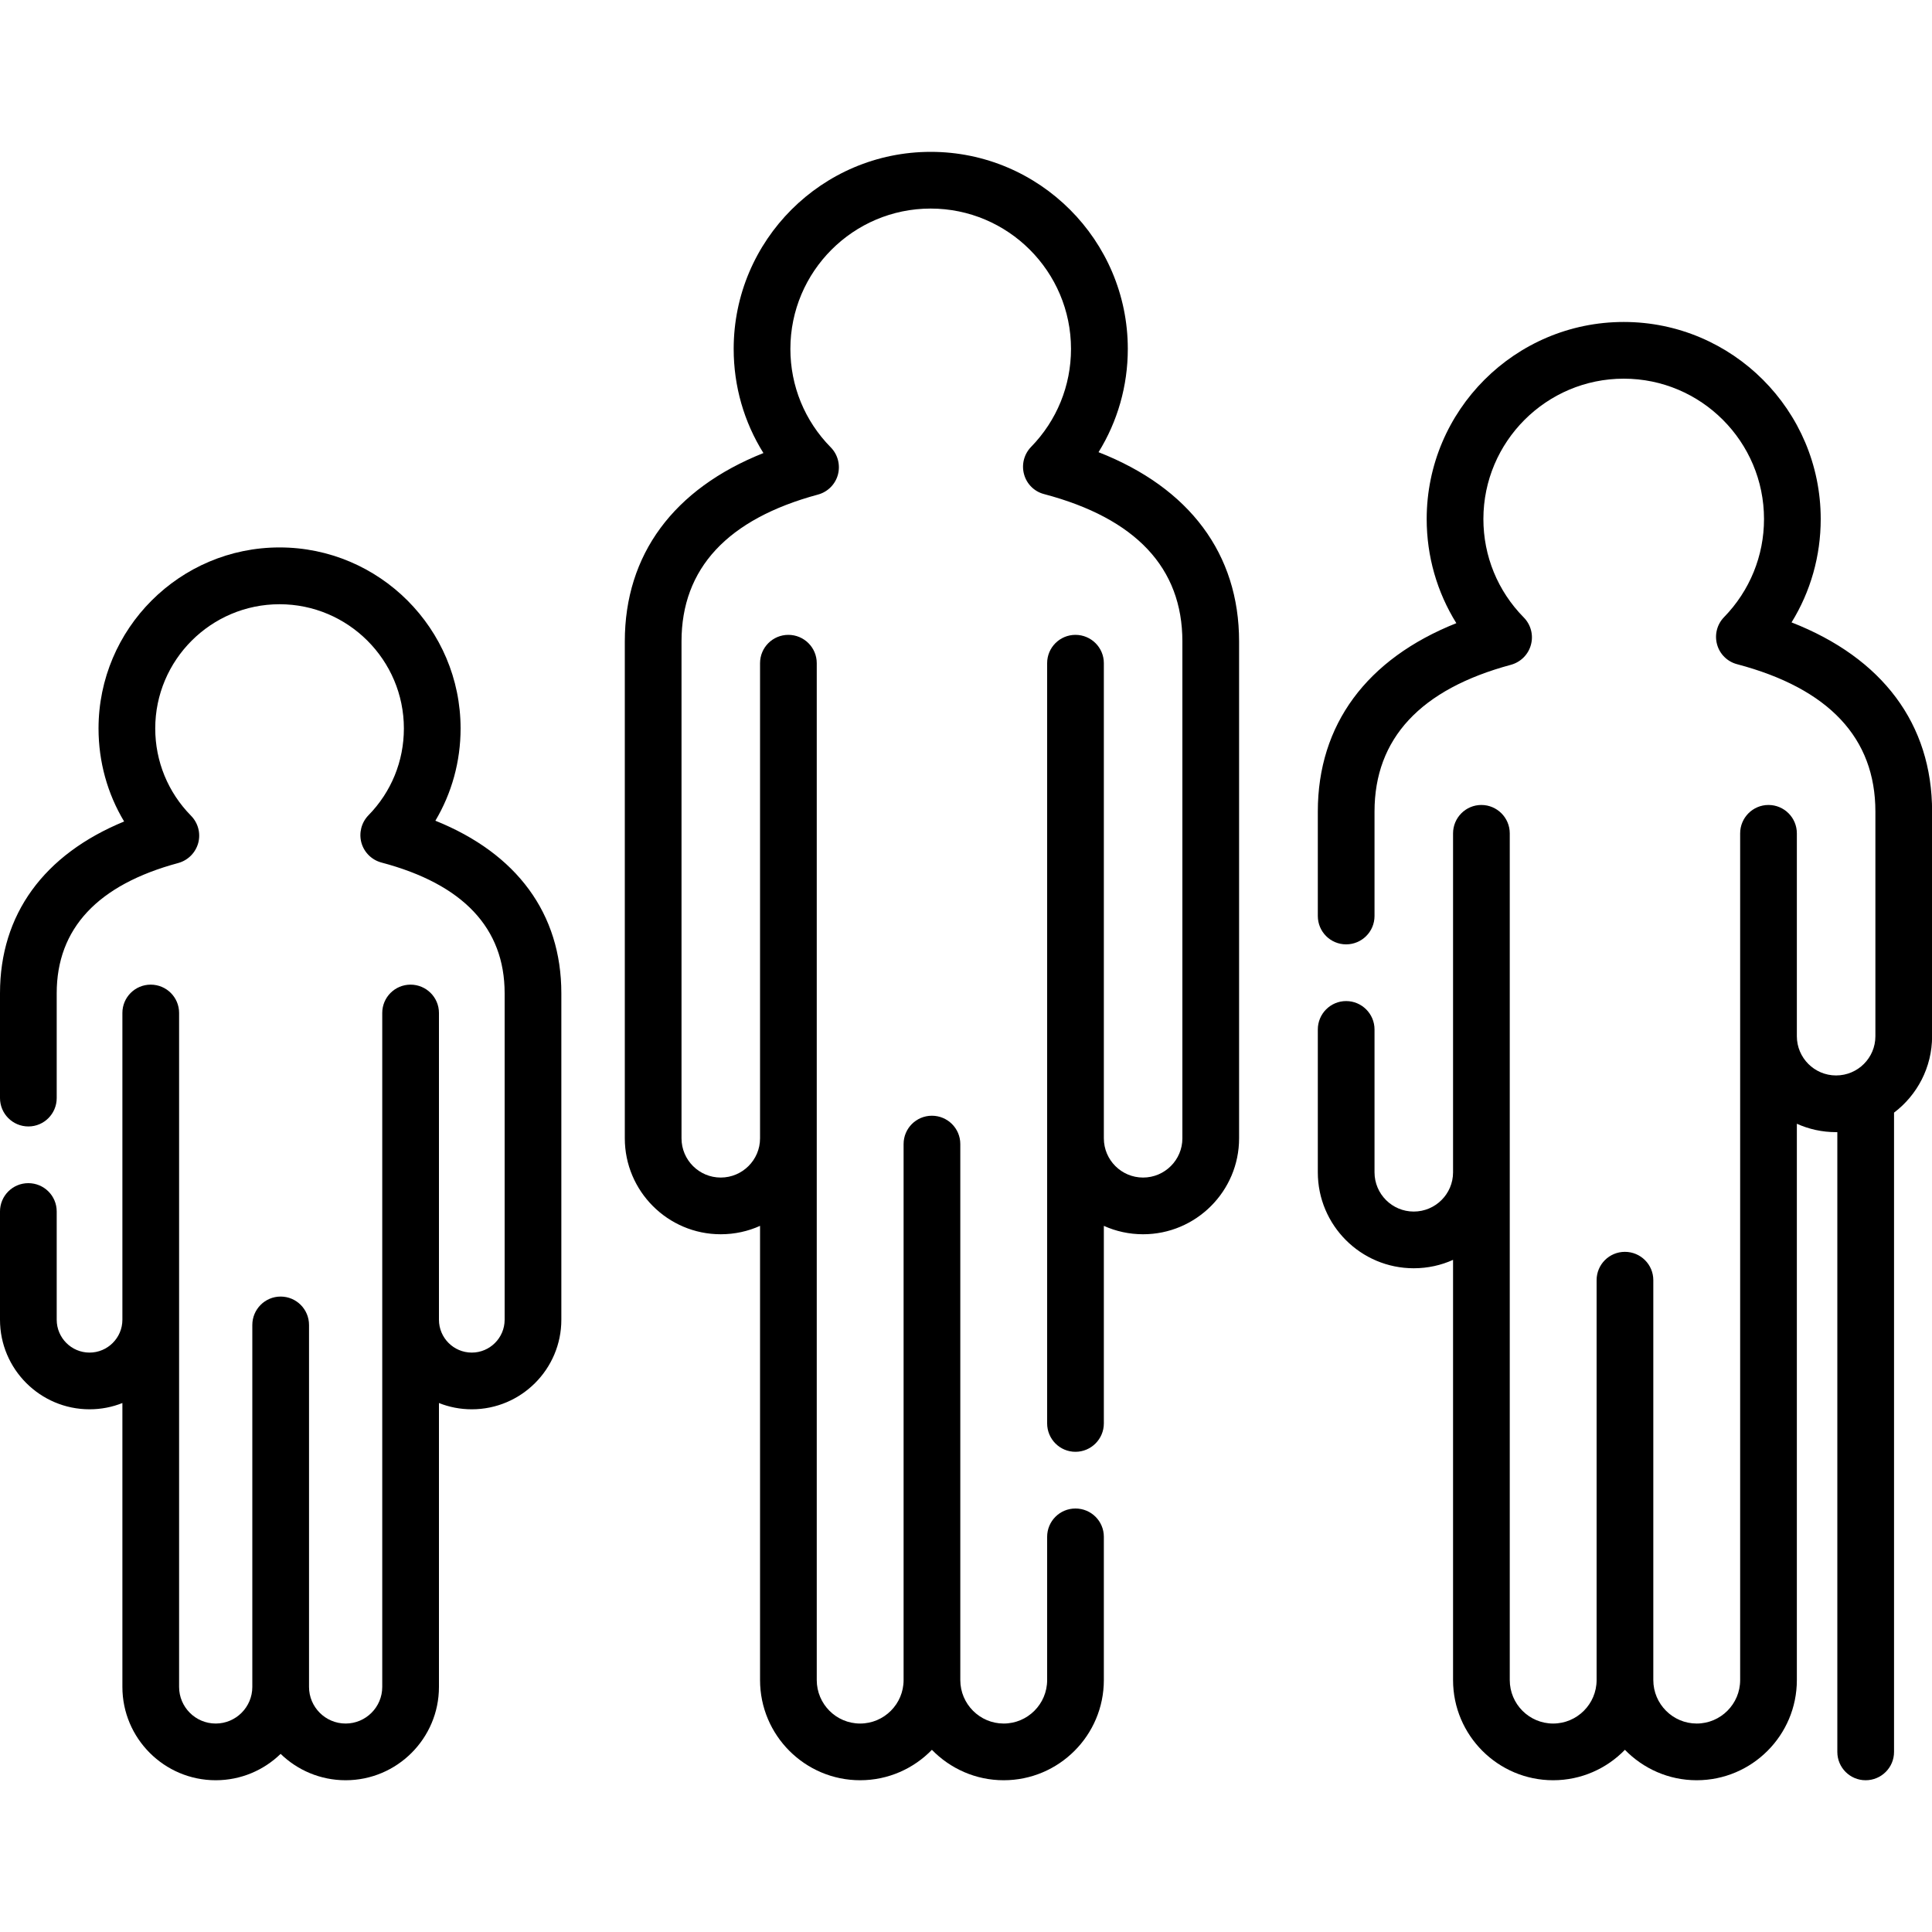 <svg width="20" height="20" viewBox="0 0 20 20" fill="none" xmlns="http://www.w3.org/2000/svg">
    <g clip-path="url(#clip0)">
        <path d="M4.507 8.496C4.677 8.21 4.768 7.882 4.768 7.541C4.768 6.508 3.927 5.667 2.894 5.667C1.861 5.667 1.02 6.508 1.02 7.541C1.02 7.885 1.112 8.216 1.285 8.504C0.453 8.846 0 9.466 0 10.282V11.367C0 11.529 0.131 11.661 0.294 11.661C0.456 11.661 0.587 11.529 0.587 11.367V10.282C0.587 9.613 1.01 9.159 1.845 8.934C1.946 8.906 2.024 8.828 2.052 8.727C2.079 8.626 2.051 8.519 1.977 8.444C1.739 8.202 1.607 7.881 1.607 7.541C1.607 6.832 2.184 6.255 2.894 6.255C3.603 6.255 4.181 6.832 4.181 7.541C4.181 7.879 4.051 8.198 3.814 8.44C3.741 8.515 3.714 8.623 3.741 8.723C3.769 8.824 3.848 8.902 3.949 8.929C4.795 9.153 5.224 9.608 5.224 10.282V13.662C5.224 13.849 5.071 14.002 4.884 14.002C4.696 14.002 4.544 13.849 4.544 13.662V10.486C4.544 10.324 4.412 10.193 4.25 10.193C4.088 10.193 3.957 10.324 3.957 10.486V17.463C3.957 17.672 3.787 17.842 3.578 17.842C3.369 17.842 3.199 17.672 3.199 17.463V13.716C3.199 13.554 3.068 13.422 2.905 13.422C2.743 13.422 2.612 13.554 2.612 13.716V17.463C2.612 17.672 2.442 17.842 2.233 17.842C2.024 17.842 1.854 17.672 1.854 17.463V10.486C1.854 10.324 1.723 10.193 1.56 10.193C1.398 10.193 1.267 10.324 1.267 10.486V13.662C1.267 13.849 1.114 14.002 0.927 14.002C0.739 14.002 0.587 13.849 0.587 13.662V12.541C0.587 12.379 0.456 12.248 0.293 12.248C0.131 12.248 0 12.379 0 12.541V13.662C0 14.173 0.416 14.589 0.927 14.589C1.047 14.589 1.162 14.566 1.267 14.524V17.463C1.267 17.995 1.7 18.429 2.233 18.429C2.494 18.429 2.731 18.325 2.905 18.156C3.079 18.325 3.317 18.429 3.578 18.429C4.111 18.429 4.544 17.995 4.544 17.463V14.524C4.649 14.566 4.764 14.589 4.884 14.589C5.395 14.589 5.811 14.173 5.811 13.662V10.282C5.811 9.459 5.352 8.836 4.507 8.496Z"
              fill="black"/>
        <path d="M11.372 4.681C11.569 4.363 11.675 3.995 11.675 3.612C11.675 2.487 10.759 1.572 9.635 1.572C8.51 1.572 7.595 2.487 7.595 3.612C7.595 3.998 7.702 4.369 7.903 4.69C6.973 5.06 6.468 5.741 6.468 6.64V11.784C6.468 12.331 6.913 12.777 7.461 12.777C7.606 12.777 7.744 12.746 7.868 12.69V17.392C7.868 17.964 8.333 18.429 8.904 18.429C9.195 18.429 9.459 18.308 9.647 18.114C9.836 18.308 10.099 18.429 10.39 18.429C10.962 18.429 11.427 17.964 11.427 17.392V15.909C11.427 15.747 11.296 15.616 11.133 15.616C10.971 15.616 10.84 15.747 10.84 15.909V17.392C10.84 17.64 10.638 17.842 10.39 17.842C10.143 17.842 9.941 17.64 9.941 17.392V11.843C9.941 11.681 9.809 11.55 9.647 11.55C9.485 11.55 9.354 11.681 9.354 11.843V17.392C9.354 17.64 9.152 17.842 8.904 17.842C8.656 17.842 8.455 17.64 8.455 17.392V6.865C8.455 6.703 8.323 6.572 8.161 6.572C7.999 6.572 7.868 6.703 7.868 6.865V11.784C7.868 12.008 7.685 12.19 7.461 12.19C7.237 12.19 7.055 12.008 7.055 11.784V6.64C7.055 5.885 7.53 5.373 8.467 5.12C8.568 5.093 8.647 5.014 8.674 4.914C8.701 4.813 8.673 4.705 8.6 4.631C8.33 4.357 8.182 3.995 8.182 3.612C8.182 2.811 8.833 2.159 9.634 2.159C10.435 2.159 11.087 2.811 11.087 3.612C11.087 3.993 10.94 4.353 10.674 4.626C10.601 4.701 10.573 4.809 10.601 4.91C10.628 5.01 10.707 5.089 10.809 5.115C11.758 5.366 12.24 5.879 12.24 6.64V11.784C12.24 12.008 12.057 12.19 11.833 12.19C11.609 12.19 11.427 12.008 11.427 11.784V6.865C11.427 6.703 11.295 6.572 11.133 6.572C10.971 6.572 10.84 6.703 10.84 6.865V14.735C10.84 14.897 10.971 15.029 11.133 15.029C11.295 15.029 11.427 14.897 11.427 14.735V12.69C11.551 12.746 11.689 12.777 11.833 12.777C12.381 12.777 12.827 12.331 12.827 11.784V6.64C12.827 5.734 12.314 5.05 11.372 4.681Z"
              fill="black"/>
        <path d="M18.546 6.443C18.743 6.124 18.848 5.756 18.848 5.373C18.848 4.248 17.933 3.333 16.809 3.333C15.684 3.333 14.769 4.248 14.769 5.373C14.769 5.759 14.876 6.13 15.076 6.451C14.147 6.821 13.642 7.502 13.642 8.401V9.482C13.642 9.645 13.773 9.776 13.935 9.776C14.097 9.776 14.229 9.645 14.229 9.482V8.401C14.229 7.646 14.704 7.134 15.641 6.882C15.742 6.854 15.821 6.776 15.848 6.675C15.876 6.574 15.847 6.466 15.774 6.392C15.504 6.118 15.356 5.756 15.356 5.373C15.356 4.572 16.008 3.92 16.809 3.92C17.61 3.92 18.261 4.572 18.261 5.373C18.261 5.754 18.114 6.114 17.848 6.388C17.775 6.462 17.747 6.57 17.775 6.671C17.802 6.771 17.882 6.85 17.983 6.876C18.932 7.127 19.414 7.64 19.414 8.401V10.727C19.414 10.951 19.232 11.133 19.007 11.133C18.783 11.133 18.601 10.951 18.601 10.727V8.627C18.601 8.465 18.47 8.333 18.307 8.333C18.145 8.333 18.014 8.465 18.014 8.627V17.392C18.014 17.64 17.812 17.842 17.564 17.842C17.317 17.842 17.115 17.64 17.115 17.392V13.252C17.115 13.09 16.983 12.959 16.821 12.959C16.659 12.959 16.528 13.09 16.528 13.252V17.392C16.528 17.64 16.326 17.842 16.078 17.842C15.83 17.842 15.629 17.64 15.629 17.392V8.627C15.629 8.465 15.497 8.333 15.335 8.333C15.173 8.333 15.042 8.465 15.042 8.627V12.136C15.042 12.36 14.859 12.542 14.635 12.542C14.411 12.542 14.229 12.36 14.229 12.136V10.657C14.229 10.495 14.097 10.363 13.935 10.363C13.773 10.363 13.642 10.495 13.642 10.657V12.136C13.642 12.684 14.087 13.129 14.635 13.129C14.78 13.129 14.918 13.098 15.042 13.042V17.392C15.042 17.964 15.507 18.429 16.078 18.429C16.369 18.429 16.633 18.308 16.821 18.114C17.01 18.308 17.273 18.429 17.564 18.429C18.136 18.429 18.601 17.964 18.601 17.392V11.633C18.725 11.689 18.863 11.72 19.007 11.72C19.011 11.72 19.015 11.72 19.02 11.72V18.136C19.02 18.298 19.151 18.429 19.313 18.429C19.475 18.429 19.607 18.298 19.607 18.136V11.518C19.846 11.337 20.001 11.05 20.001 10.727V8.401C20.001 7.495 19.488 6.811 18.546 6.443Z"
              fill="black"/>
    </g>
    <defs>
        <clipPath id="clip0">
            <rect width="20" height="20" fill="white"/>
        </clipPath>
    </defs>
</svg>
